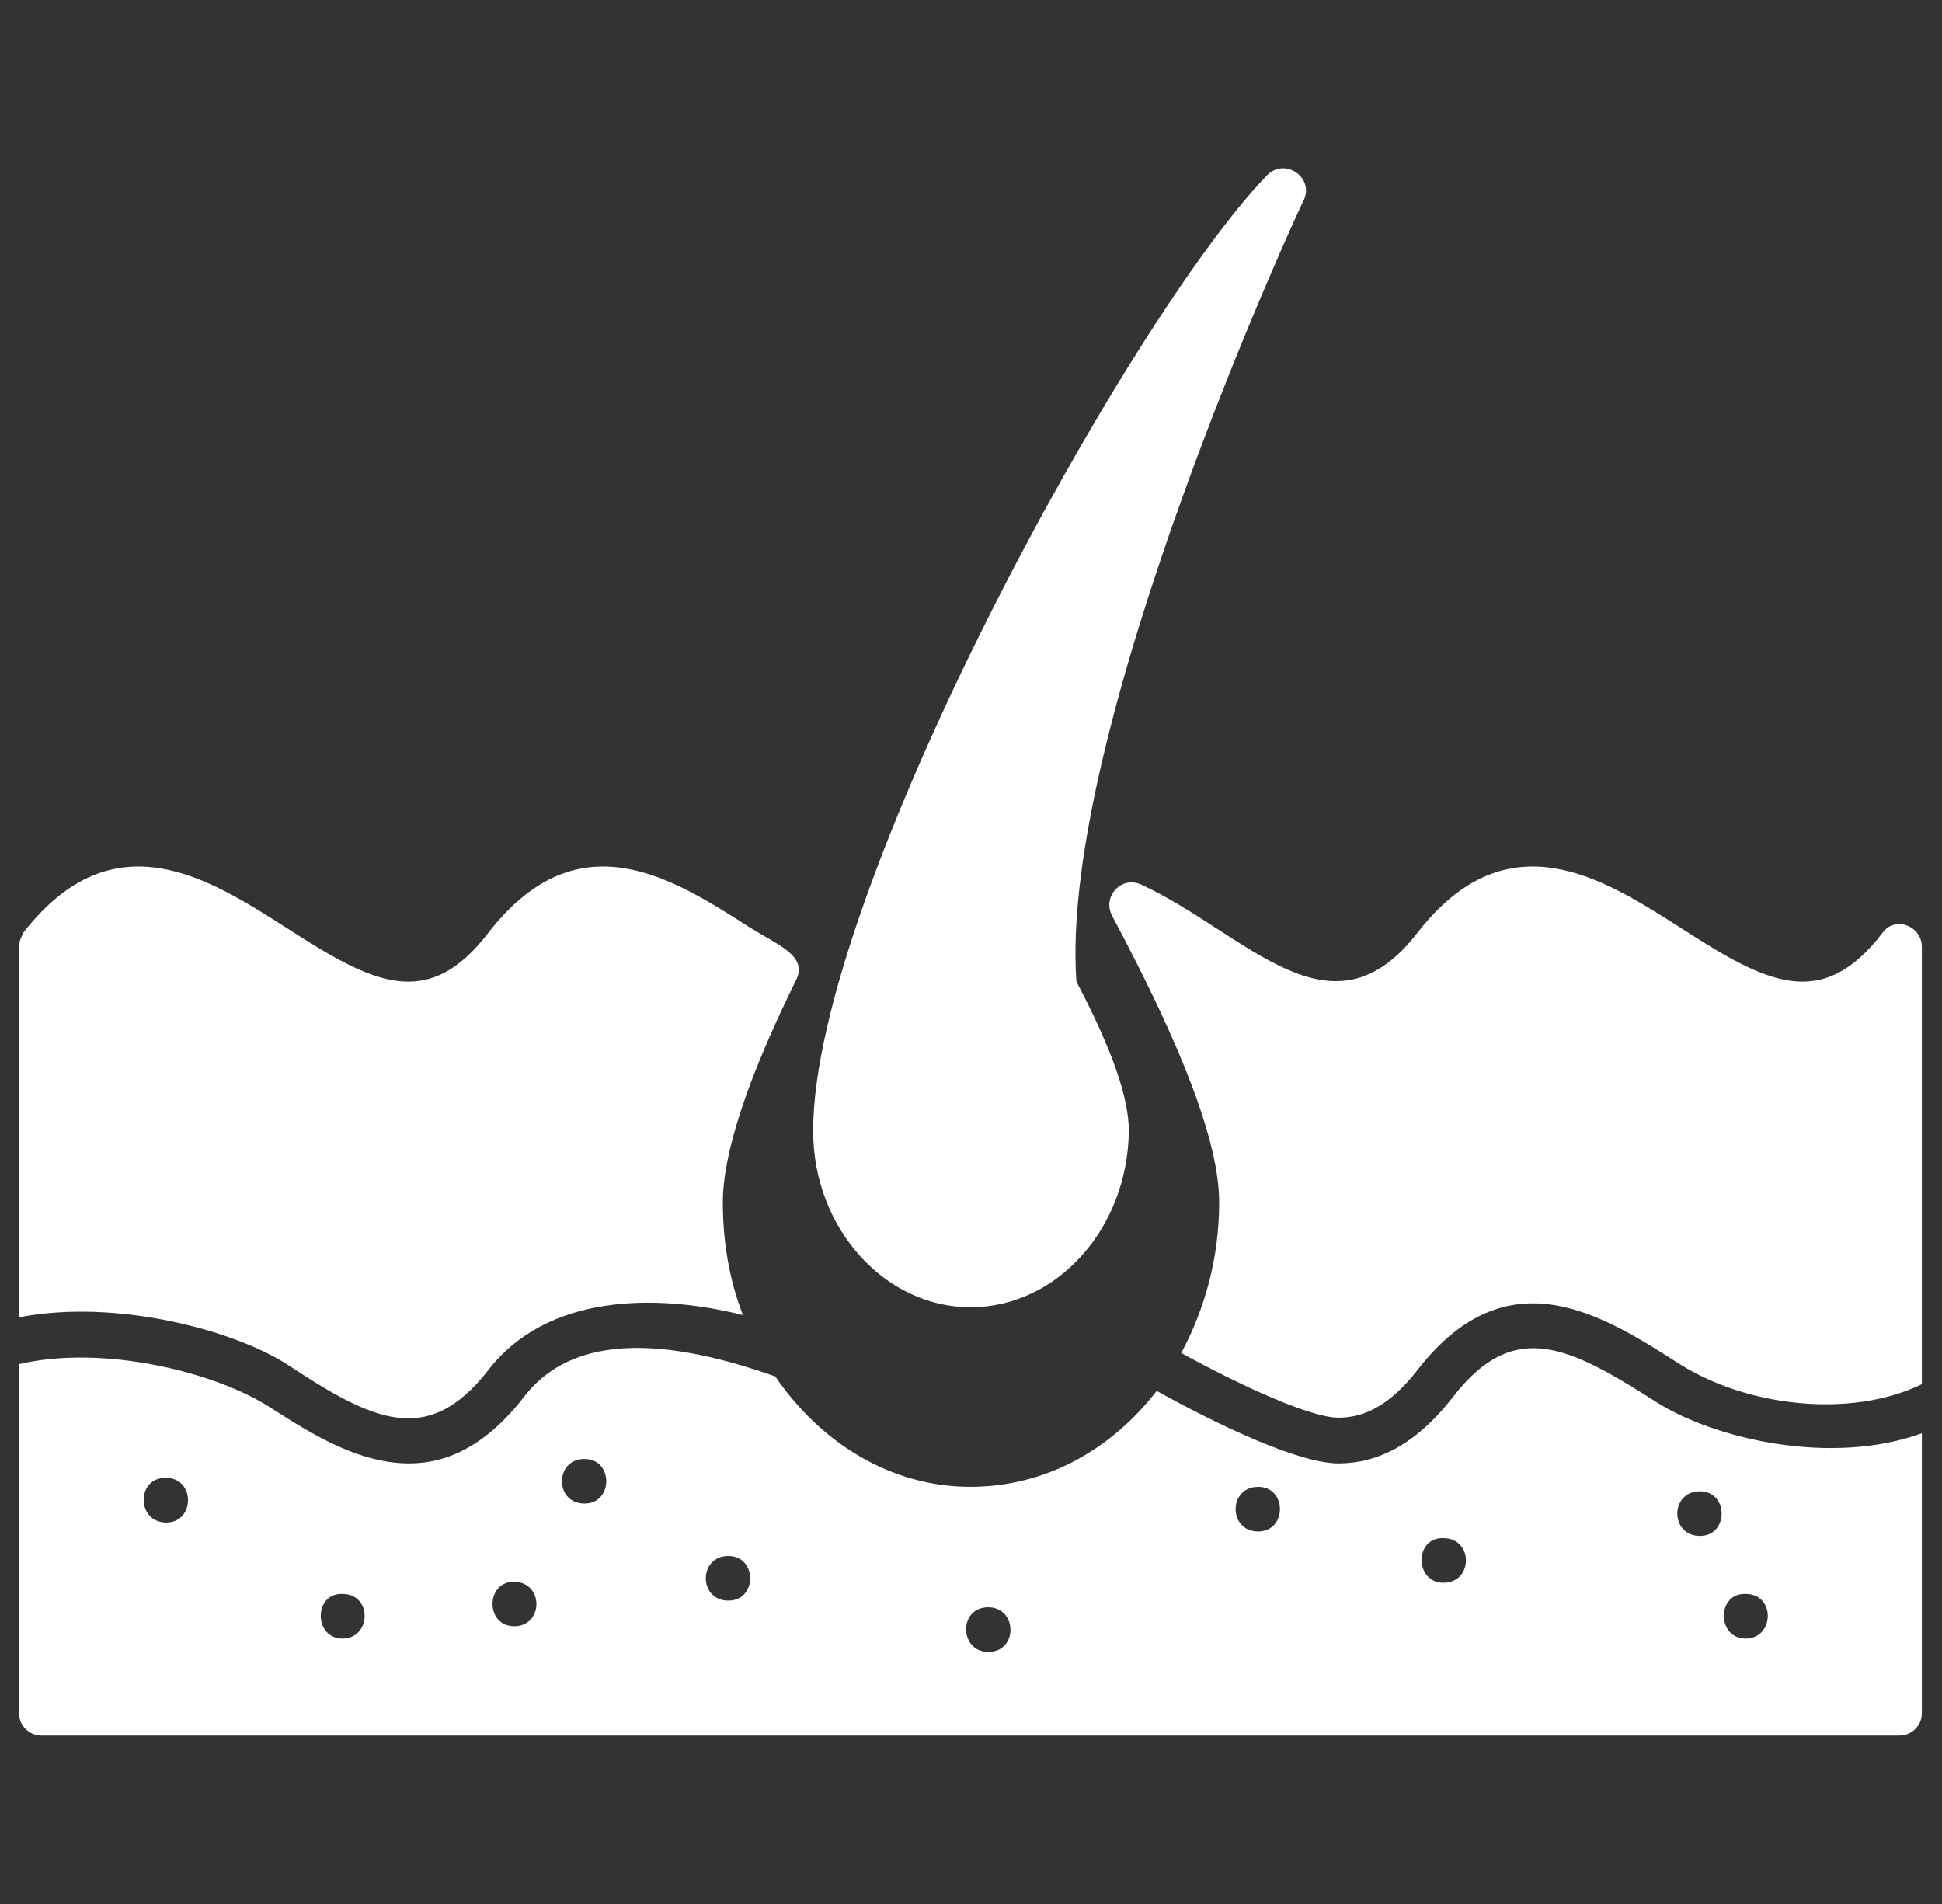 <?xml version="1.0" encoding="UTF-8"?>
<svg xmlns="http://www.w3.org/2000/svg" width="51" height="50" viewBox="0 0 51 50" fill="none">
  <rect x="0" y="0" width="51" height="50" fill="#333333" stroke="none"/>
  <g clip-path="url(#clip0_2711_2277)">
    <path fill-rule="evenodd" clip-rule="evenodd" d="M49.885 45.577H1.086C0.764 45.577 0.5 45.313 0.5 44.991V35.823C2.755 35.296 5.743 36.057 7.149 36.995C8.291 37.727 9.463 38.43 10.752 38.43C11.748 38.43 12.773 37.961 13.769 36.672C15.263 34.739 18.192 35.384 20.359 36.145C21.56 37.903 23.406 39.045 25.485 39.045C27.448 39.045 29.176 38.078 30.377 36.526C31.959 37.405 34.097 38.43 35.151 38.43C36.147 38.43 37.172 37.961 38.168 36.672C39.779 34.593 41.244 35.384 43.499 36.819C44.964 37.756 48.039 38.518 50.471 37.639V44.991C50.471 45.313 50.207 45.577 49.885 45.577ZM15.351 39.484C14.56 39.484 14.56 38.313 15.351 38.313C16.112 38.313 16.112 39.484 15.351 39.484ZM25.954 43.38C25.192 43.38 25.163 42.208 25.954 42.208C26.716 42.208 26.745 43.38 25.954 43.38ZM33.042 40.217C32.252 40.217 32.252 39.045 33.042 39.045C33.804 39.045 33.804 40.217 33.042 40.217ZM45.843 43.029C45.081 43.029 45.081 41.828 45.843 41.857C46.634 41.857 46.604 43.029 45.843 43.029ZM44.642 40.334C43.851 40.334 43.851 39.162 44.642 39.162C45.403 39.162 45.403 40.334 44.642 40.334ZM37.905 41.564C37.143 41.564 37.143 40.363 37.905 40.392C38.696 40.392 38.696 41.564 37.905 41.564ZM19.129 42.033C18.338 42.033 18.338 40.861 19.129 40.861C19.891 40.861 19.891 42.033 19.129 42.033ZM13.505 42.706C12.744 42.706 12.744 41.535 13.505 41.535C14.296 41.564 14.267 42.706 13.505 42.706ZM8.994 43.029C8.233 43.029 8.233 41.828 8.994 41.857C9.785 41.857 9.756 43.029 8.994 43.029ZM4.366 39.982C3.576 39.982 3.576 38.781 4.366 38.811C5.128 38.811 5.128 39.982 4.366 39.982ZM0.5 34.593V24.868C0.5 24.722 0.559 24.605 0.617 24.487C2.99 21.441 5.509 23.081 7.53 24.37C9.756 25.805 11.221 26.596 12.832 24.487C15.204 21.441 17.694 23.081 19.715 24.37C20.418 24.809 21.209 25.102 20.916 25.718C19.627 28.324 18.983 30.287 18.983 31.576C18.983 32.63 19.159 33.626 19.51 34.534C17.167 33.948 14.355 34.007 12.832 35.969C11.221 38.049 9.756 37.288 7.53 35.823C6.153 34.944 3.078 34.095 0.5 34.593ZM31.021 35.53C31.637 34.388 32.017 33.04 32.017 31.576C32.017 30.023 31.08 27.563 29.205 24.048C28.942 23.55 29.44 22.993 29.967 23.228C32.75 24.517 34.946 27.446 37.231 24.487C39.604 21.441 42.123 23.081 44.144 24.37C46.37 25.805 47.834 26.596 49.446 24.487C49.768 24.048 50.471 24.311 50.471 24.868V36.35C48.596 37.258 45.872 36.936 44.114 35.823C42.093 34.534 39.604 32.923 37.231 35.969C36.528 36.877 35.854 37.229 35.151 37.229C34.39 37.229 32.515 36.35 31.021 35.53Z" fill="white"></path>
    <path fill-rule="evenodd" clip-rule="evenodd" d="M25.485 34.329C23.23 34.329 21.355 32.25 21.355 29.701C21.355 23.462 29.645 8.348 33.277 4.599C33.746 4.13 34.507 4.657 34.244 5.243C34.156 5.39 27.799 19.127 28.268 25.776C29.206 27.563 29.645 28.823 29.645 29.701C29.616 32.25 27.77 34.329 25.485 34.329Z" fill="white"></path>
  </g>
  <defs>
    <clipPath id="clip0_2711_2277">
      <rect width="50" height="50" fill="white" transform="translate(0.5)"></rect>
    </clipPath>
  </defs>
</svg>
